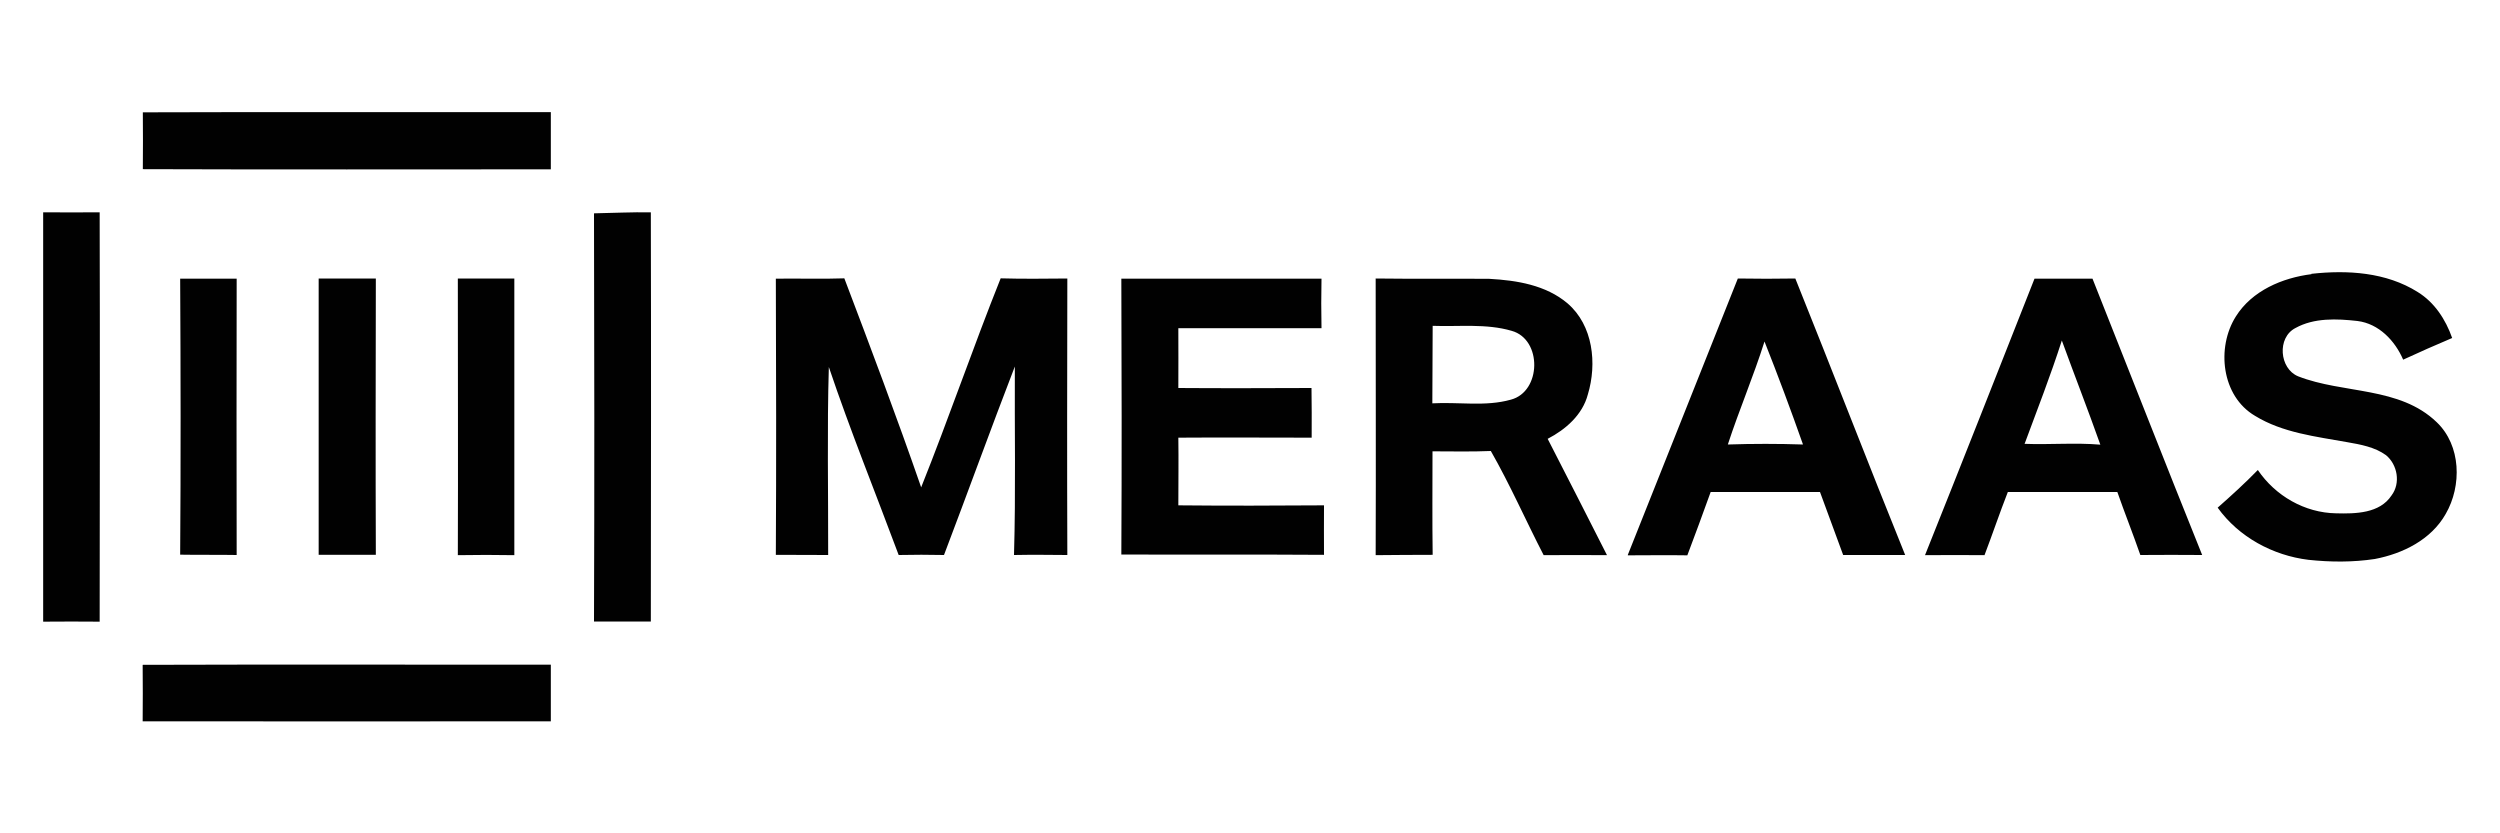 <?xml version="1.0" encoding="UTF-8"?>
<svg id="Layer_1" xmlns="http://www.w3.org/2000/svg" viewBox="0 0 150 50">
  <defs>
    <style>
      .cls-1 {
        fill: #010101;
        fill-rule: evenodd;
      }
    </style>
  </defs>
  <path class="cls-1" d="M8.57,39.89c8.16-.03,16.32,0,24.48-.01.01,1.13-.01,2.27,0,3.4-8.16,0-16.33.01-24.49,0,.01-1.12.01-2.25,0-3.37h0ZM2.6,12.74c1.12,0,2.25.01,3.38,0,.02,8.19.01,16.37,0,24.56-1.13-.01-2.26-.01-3.39,0,0-8.19,0-16.37,0-24.56h0ZM35.64,12.8c1.14-.02,2.27-.08,3.41-.06.02,8.18.01,16.37,0,24.55-1.14,0-2.28,0-3.41,0,.03-8.16.02-16.32,0-24.49h0ZM138.68,16.43c2.16-.24,4.49-.1,6.38,1.09,1.01.62,1.68,1.65,2.07,2.76-.99.42-1.97.85-2.94,1.3-.49-1.14-1.46-2.16-2.74-2.32-1.24-.14-2.6-.2-3.72.42-1.12.57-.97,2.44.16,2.9,2.71,1.06,6.08.6,8.31,2.75,1.47,1.4,1.52,3.82.54,5.51-.87,1.54-2.57,2.38-4.25,2.7-1.32.2-2.66.19-3.98.05-2.14-.26-4.19-1.37-5.45-3.13.83-.73,1.64-1.47,2.41-2.26,1.05,1.55,2.81,2.57,4.7,2.6,1.16.03,2.61.01,3.32-1.07.56-.74.36-1.85-.33-2.42-.68-.49-1.53-.64-2.33-.78-1.88-.34-3.87-.56-5.53-1.58-2.01-1.18-2.33-4.09-1.15-5.96.97-1.55,2.79-2.32,4.54-2.54h0ZM82.56,16.71c2.27.03,4.53,0,6.8.02,1.64.09,3.39.37,4.69,1.47,1.54,1.32,1.78,3.62,1.22,5.47-.32,1.22-1.33,2.1-2.41,2.66,1.19,2.32,2.38,4.65,3.56,6.98-1.27-.01-2.53-.01-3.8,0-1.07-2.07-2.01-4.22-3.17-6.25-1.17.05-2.33.02-3.5.02,0,2.07-.02,4.14.01,6.21-1.14.01-2.28,0-3.42.02.02-5.53,0-11.07,0-16.6h0ZM46.56,16.72c1.37-.02,2.73.03,4.1-.02,1.58,4.16,3.15,8.33,4.61,12.54,1.66-4.15,3.11-8.39,4.77-12.54,1.33.04,2.67.02,4,.01-.01,5.53-.02,11.06,0,16.59-1.07-.01-2.13-.02-3.2,0,.11-3.77.03-7.54.05-11.31-1.45,3.76-2.82,7.55-4.25,11.31-.91-.02-1.81-.02-2.72,0-1.4-3.76-2.91-7.48-4.19-11.28-.11,3.75-.03,7.52-.04,11.28-1.05-.01-2.1,0-3.14-.01.03-5.52.02-11.04,0-16.57h0ZM10.81,16.72h3.39c-.01,5.52-.01,11.05,0,16.58-1.13-.02-2.26,0-3.39-.02.04-5.52.03-11.04,0-16.57ZM27.48,16.71c1.13.01,2.25,0,3.38,0,0,5.53,0,11.06,0,16.6-1.13-.02-2.26-.02-3.39,0,.02-5.53,0-11.06,0-16.59h0ZM122.06,16.72c1.16,0,2.33,0,3.49,0,2.2,5.53,4.36,11.07,6.58,16.58-1.24-.01-2.48-.01-3.71,0-.44-1.27-.94-2.52-1.38-3.78-2.19,0-4.38,0-6.57,0-.49,1.25-.92,2.53-1.4,3.79-1.19-.01-2.38-.01-3.57,0,2.21-5.52,4.39-11.06,6.57-16.59h0ZM67.28,16.72c4,0,8.01,0,12.01,0-.02.99-.02,1.98,0,2.97-2.86,0-5.72,0-8.59,0,0,1.2.01,2.39,0,3.59,2.66.02,5.33.01,7.99,0,.02.99.01,1.99.01,2.98-2.67,0-5.34-.02-8,0,.02,1.35,0,2.7,0,4.06,2.91.03,5.82.02,8.74,0-.01.99,0,1.98,0,2.97-4.05-.03-8.11,0-12.16-.02.03-5.52.02-11.04,0-16.56h0ZM19.12,16.71c1.14.01,2.29,0,3.43,0-.01,5.53-.02,11.06,0,16.58-1.14,0-2.29,0-3.43,0,0-5.53,0-11.06,0-16.59h0ZM97.67,33.29l6.6-16.58c1.15.02,2.3.02,3.45,0,2.22,5.52,4.36,11.08,6.59,16.59-1.24,0-2.48,0-3.72,0-.46-1.26-.93-2.52-1.39-3.78-2.19,0-4.37,0-6.56,0-.46,1.27-.92,2.54-1.4,3.8-1.19-.02-2.38,0-3.57,0h0ZM121.47,26.63c1.52.06,3.03-.08,4.55.05-.74-2.09-1.55-4.16-2.31-6.25-.67,2.09-1.47,4.14-2.23,6.19h0ZM103.67,26.67c1.5-.05,3.01-.05,4.51,0-.73-2.07-1.5-4.14-2.31-6.18-.66,2.09-1.52,4.1-2.2,6.18ZM85.96,19.56l-.02,4.64c1.56-.09,3.19.21,4.71-.22,1.84-.48,1.89-3.62.05-4.13-1.53-.45-3.17-.24-4.75-.3h0ZM8.57,6.74c8.16-.03,16.32,0,24.48-.01,0,1.14,0,2.28,0,3.43-8.16,0-16.32.02-24.48-.01.01-1.13.01-2.27,0-3.4h0Z"/>
</svg>